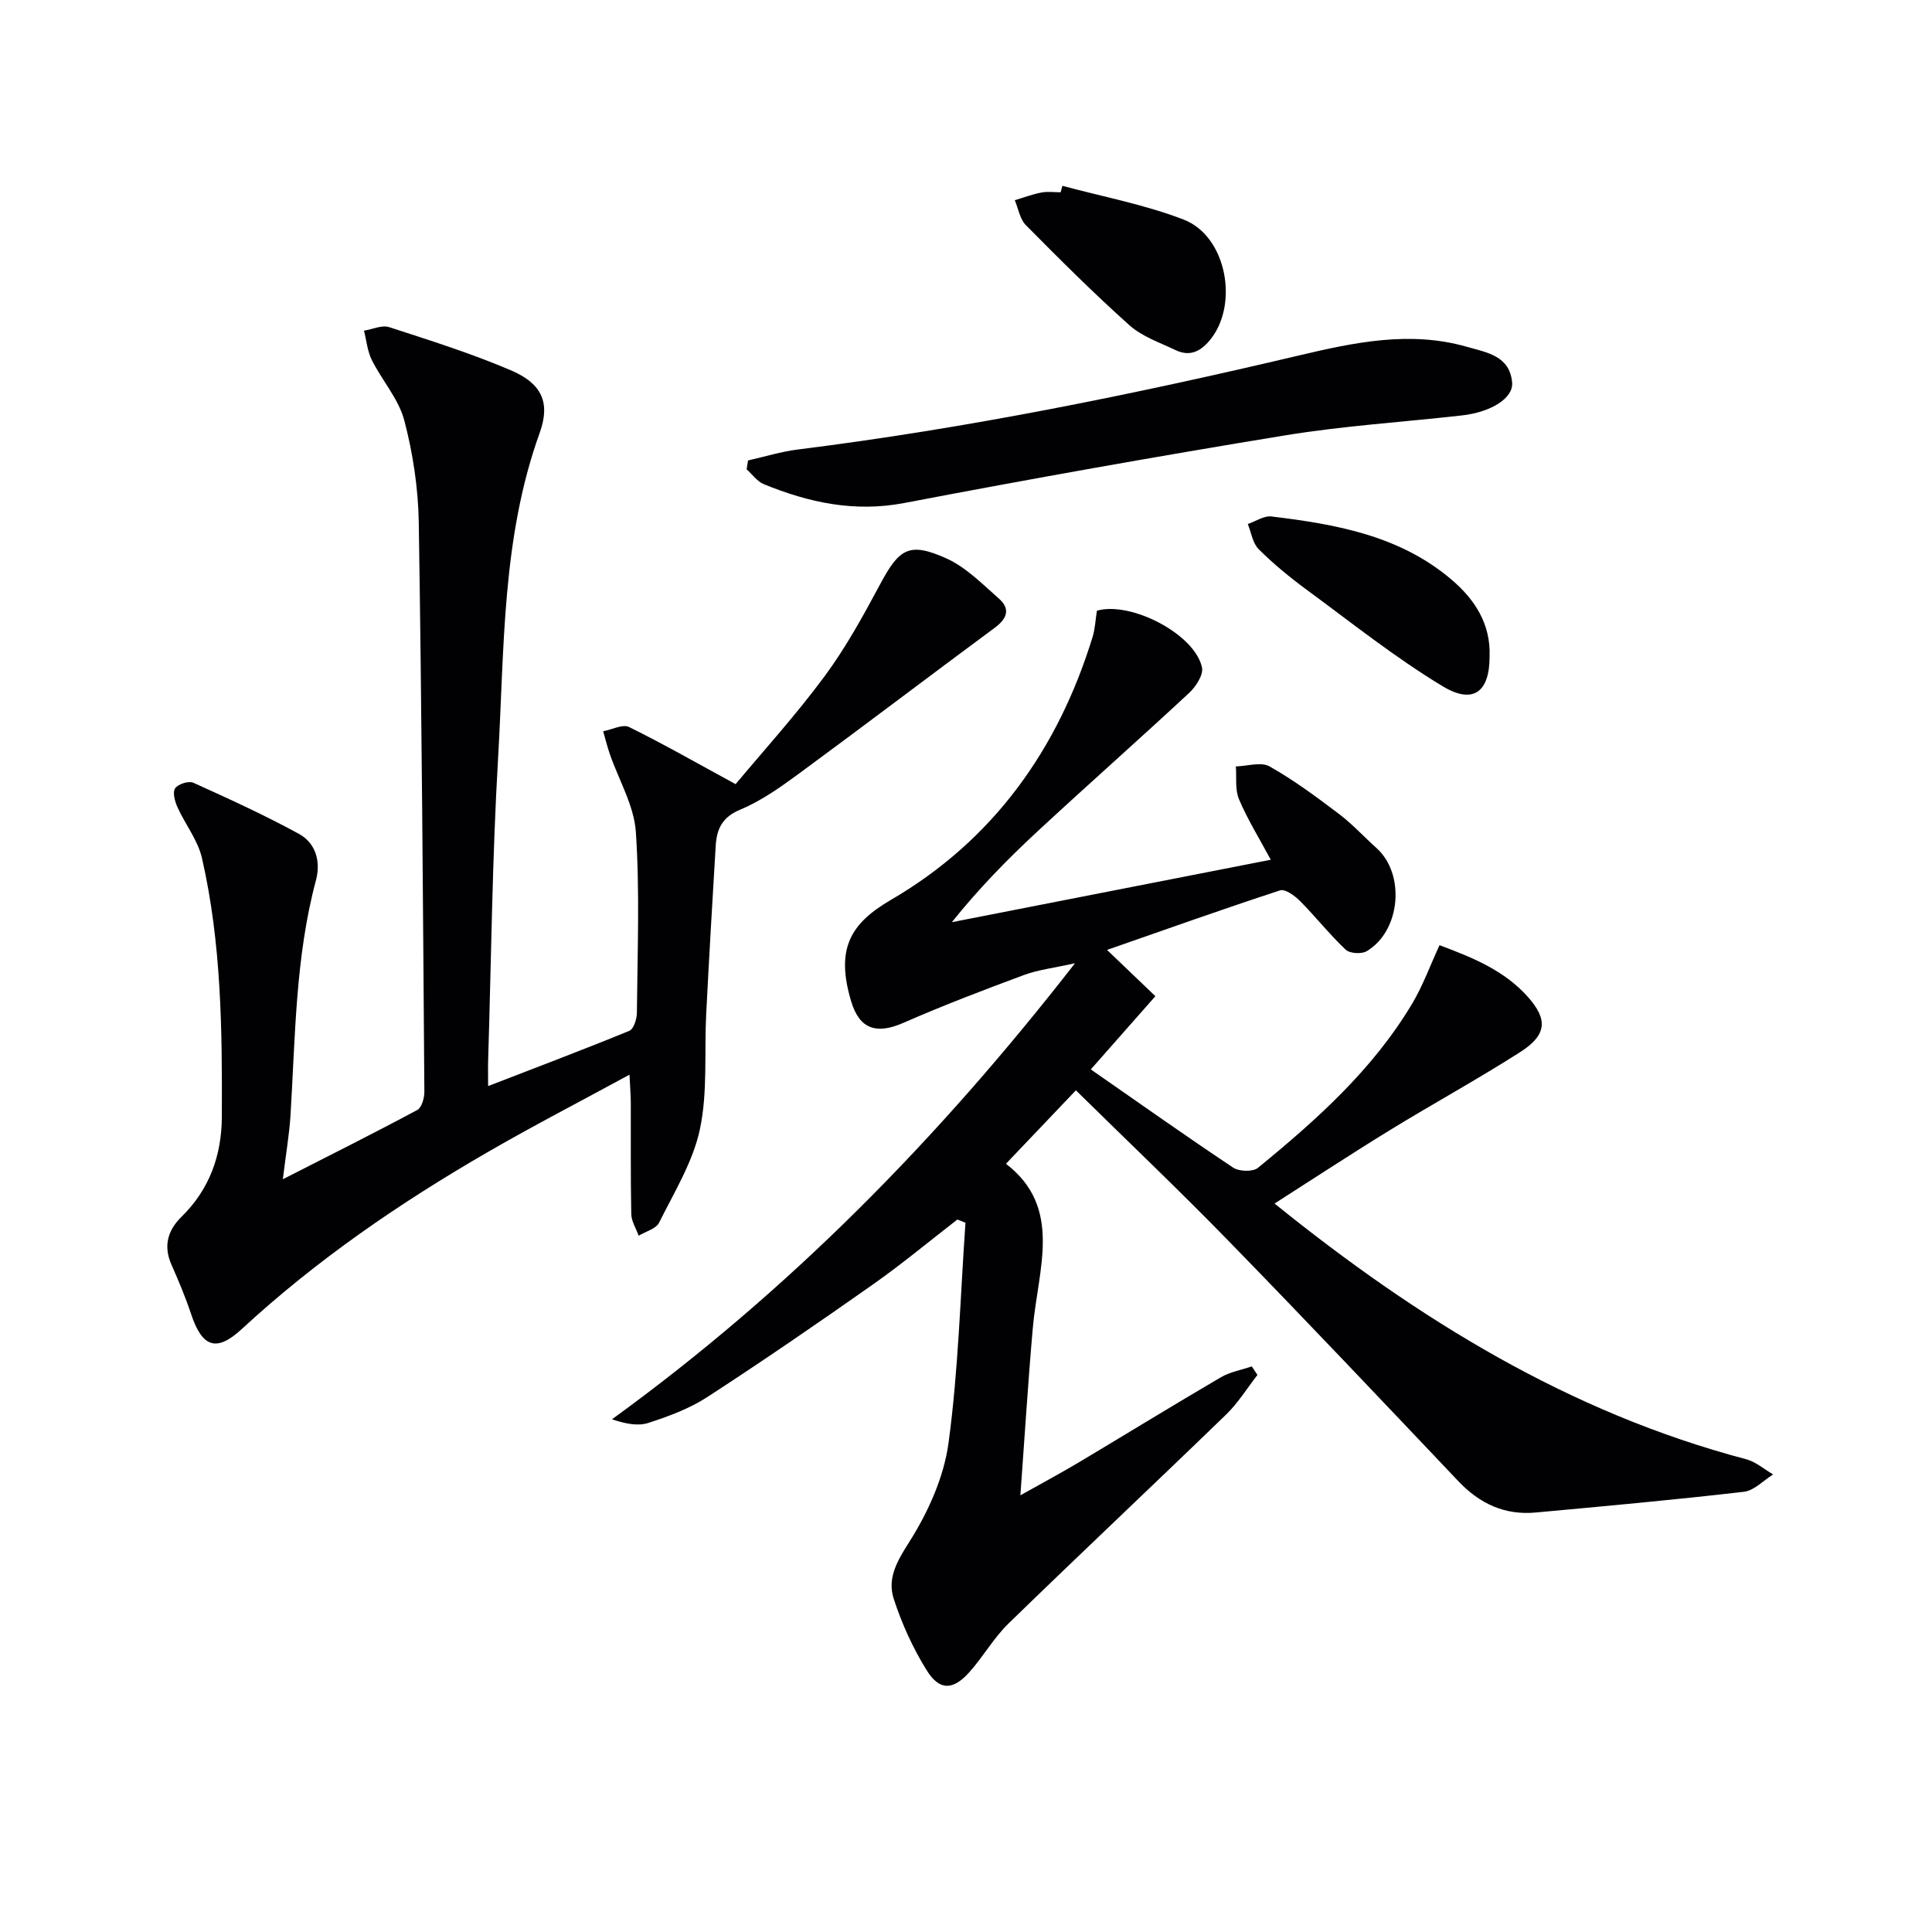 <svg enable-background="new 0 0 400 400" viewBox="0 0 400 400" xmlns="http://www.w3.org/2000/svg"><g fill="#010104"><path d="m222.75 225.74c-5.05 5.31-9.61 10.1-14.48 15.21 11.85 9.07 6.64 21.8 5.57 33.91-.98 11.07-1.66 22.17-2.58 34.73 4.88-2.74 8.47-4.66 11.96-6.74 9.85-5.88 19.63-11.89 29.53-17.69 1.92-1.13 4.27-1.52 6.42-2.26.39.59.78 1.18 1.17 1.77-2.15 2.75-4.01 5.81-6.5 8.21-14.95 14.48-30.12 28.74-45.04 43.25-3.06 2.98-5.23 6.86-8.1 10.07-3.39 3.79-6.19 3.88-8.85-.4-2.85-4.58-5.14-9.64-6.81-14.77-1.38-4.25.67-7.79 3.21-11.78 3.89-6.13 7.16-13.37 8.13-20.49 2.05-15.08 2.44-30.39 3.51-45.61-.56-.22-1.12-.44-1.68-.66-5.83 4.51-11.5 9.24-17.52 13.47-11.28 7.94-22.66 15.76-34.23 23.27-3.7 2.41-8.03 4.01-12.26 5.38-2.2.71-4.82.13-7.5-.76 36.54-26.5 67.52-57.98 95.87-94.42-4.44.99-7.65 1.35-10.58 2.44-8.38 3.11-16.74 6.3-24.93 9.89-5.54 2.43-9.07 1.37-10.81-4.36-3.34-11.04-.11-16.24 8.21-21.09 21.16-12.34 34.59-31.12 41.75-54.44.53-1.73.6-3.6.89-5.43 7.03-2.02 20.29 4.85 21.76 11.75.33 1.53-1.28 4-2.69 5.3-10.36 9.63-20.97 19-31.35 28.62-6.28 5.82-12.27 11.96-17.75 18.82 21.77-4.26 43.54-8.52 66.03-12.93-2.4-4.46-4.81-8.35-6.58-12.52-.85-2-.47-4.52-.65-6.8 2.36-.06 5.22-1 6.98 0 5.04 2.84 9.73 6.33 14.36 9.83 2.78 2.1 5.16 4.72 7.76 7.05 6.03 5.39 5.04 17.17-2 21.37-1.07.64-3.51.49-4.36-.31-3.35-3.16-6.22-6.82-9.47-10.09-1.08-1.08-3.06-2.53-4.11-2.19-11.77 3.85-23.44 8.01-35.83 12.33 3.74 3.57 7 6.69 10.01 9.58-4.6 5.21-8.73 9.9-13.37 15.16 10.14 7.05 19.71 13.83 29.47 20.33 1.23.82 4.08.91 5.13.05 12.14-9.93 23.82-20.37 31.96-34.04 2.18-3.66 3.65-7.74 5.64-12.06 6.87 2.57 13.42 5.22 18.32 10.74 4.12 4.65 3.91 7.85-1.6 11.38-8.82 5.64-18.03 10.67-26.96 16.15-7.91 4.85-15.66 9.95-23.92 15.22 29.71 23.98 61.05 43.28 97.65 52.94 2 .53 3.73 2.08 5.58 3.15-2.01 1.24-3.93 3.34-6.06 3.59-14.34 1.66-28.73 2.97-43.11 4.29-6.39.59-11.58-1.82-15.99-6.47-15.7-16.55-31.37-33.12-47.29-49.45-10.4-10.7-21.25-21-31.91-31.49z"/><path d="m58.56 244.15c10.22-5.21 19.09-9.65 27.83-14.34.92-.49 1.47-2.46 1.47-3.74-.29-39.3-.54-78.6-1.16-117.9-.11-7.08-1.2-14.29-3-21.14-1.17-4.43-4.59-8.24-6.71-12.47-.92-1.84-1.11-4.05-1.63-6.1 1.74-.28 3.7-1.21 5.2-.73 8.49 2.75 17.05 5.45 25.24 8.95 6.3 2.7 8.22 6.59 5.94 12.93-7.89 21.88-7.3 44.78-8.62 67.4-1.21 20.75-1.41 41.56-2.05 62.35-.05 1.62-.01 3.25-.01 5.5 10.16-3.93 19.75-7.55 29.24-11.44.89-.37 1.54-2.41 1.56-3.68.11-12.5.62-25.03-.21-37.47-.37-5.5-3.56-10.81-5.42-16.23-.52-1.52-.91-3.09-1.35-4.64 1.81-.34 4.03-1.52 5.35-.88 7.09 3.48 13.95 7.42 22.07 11.83 5.61-6.73 12.41-14.21 18.39-22.29 4.42-5.97 8.04-12.58 11.56-19.15 3.93-7.35 6-8.75 13.69-5.3 4.05 1.82 7.43 5.3 10.86 8.31 2.46 2.16 1.71 4.16-.86 6.06-13.5 9.98-26.86 20.15-40.39 30.09-3.87 2.84-7.89 5.73-12.28 7.55-3.78 1.57-4.88 4.04-5.09 7.48-.7 11.61-1.38 23.23-1.97 34.85-.41 7.96.33 16.15-1.3 23.84-1.43 6.76-5.32 13.03-8.45 19.35-.64 1.28-2.78 1.82-4.23 2.7-.53-1.49-1.5-2.97-1.53-4.47-.16-7.66-.07-15.33-.1-22.99-.01-1.61-.14-3.23-.27-5.88-10.22 5.56-19.9 10.56-29.32 16.01-18.19 10.51-35.46 22.34-50.95 36.65-5.25 4.85-8.19 3.82-10.5-3.11-1.15-3.46-2.57-6.84-4.05-10.18-1.72-3.89-.81-7.12 2.09-9.97 5.79-5.68 8.29-12.71 8.33-20.67.08-17.97-.08-35.96-4.12-53.59-.85-3.7-3.47-6.97-5.07-10.53-.54-1.19-1.05-3.08-.48-3.9.61-.88 2.81-1.59 3.77-1.15 7.38 3.33 14.77 6.71 21.87 10.59 3.49 1.91 4.54 5.74 3.52 9.58-4.3 16.05-4.27 32.55-5.29 48.94-.26 3.82-.91 7.57-1.57 12.98z"/><path d="m154.87 95.33c3.45-.77 6.86-1.84 10.35-2.27 34.95-4.37 69.39-11.36 103.64-19.45 11.47-2.71 23.06-5.19 34.87-1.8 4.09 1.17 8.86 1.85 9.34 7.39.28 3.23-4.35 6.13-10.4 6.81-12.21 1.38-24.51 2.15-36.61 4.13-26.34 4.31-52.62 8.99-78.83 14-10.33 1.97-19.76-.08-29.1-3.9-1.37-.56-2.37-2.03-3.55-3.07.1-.61.2-1.22.29-1.84z"/><path d="m308.4 135.97c.01 7.22-3.35 9.95-9.68 6.13-9.87-5.95-18.95-13.21-28.27-20.06-3.46-2.55-6.82-5.31-9.86-8.34-1.24-1.24-1.53-3.44-2.25-5.21 1.64-.55 3.36-1.75 4.91-1.56 13.38 1.61 26.6 3.97 37.3 13.1 4.83 4.11 8.12 9.21 7.85 15.94z"/><path d="m219.96 38.47c8.4 2.27 17.05 3.88 25.12 7 8.96 3.47 11.5 17.81 5.3 25.09-2.01 2.36-4.2 3.25-6.98 1.93-3.27-1.56-6.92-2.8-9.55-5.14-7.41-6.62-14.46-13.67-21.46-20.74-1.24-1.25-1.55-3.42-2.29-5.16 1.83-.54 3.64-1.23 5.51-1.59 1.28-.25 2.65-.05 3.98-.05.13-.43.25-.89.37-1.34z"/></g></svg>
